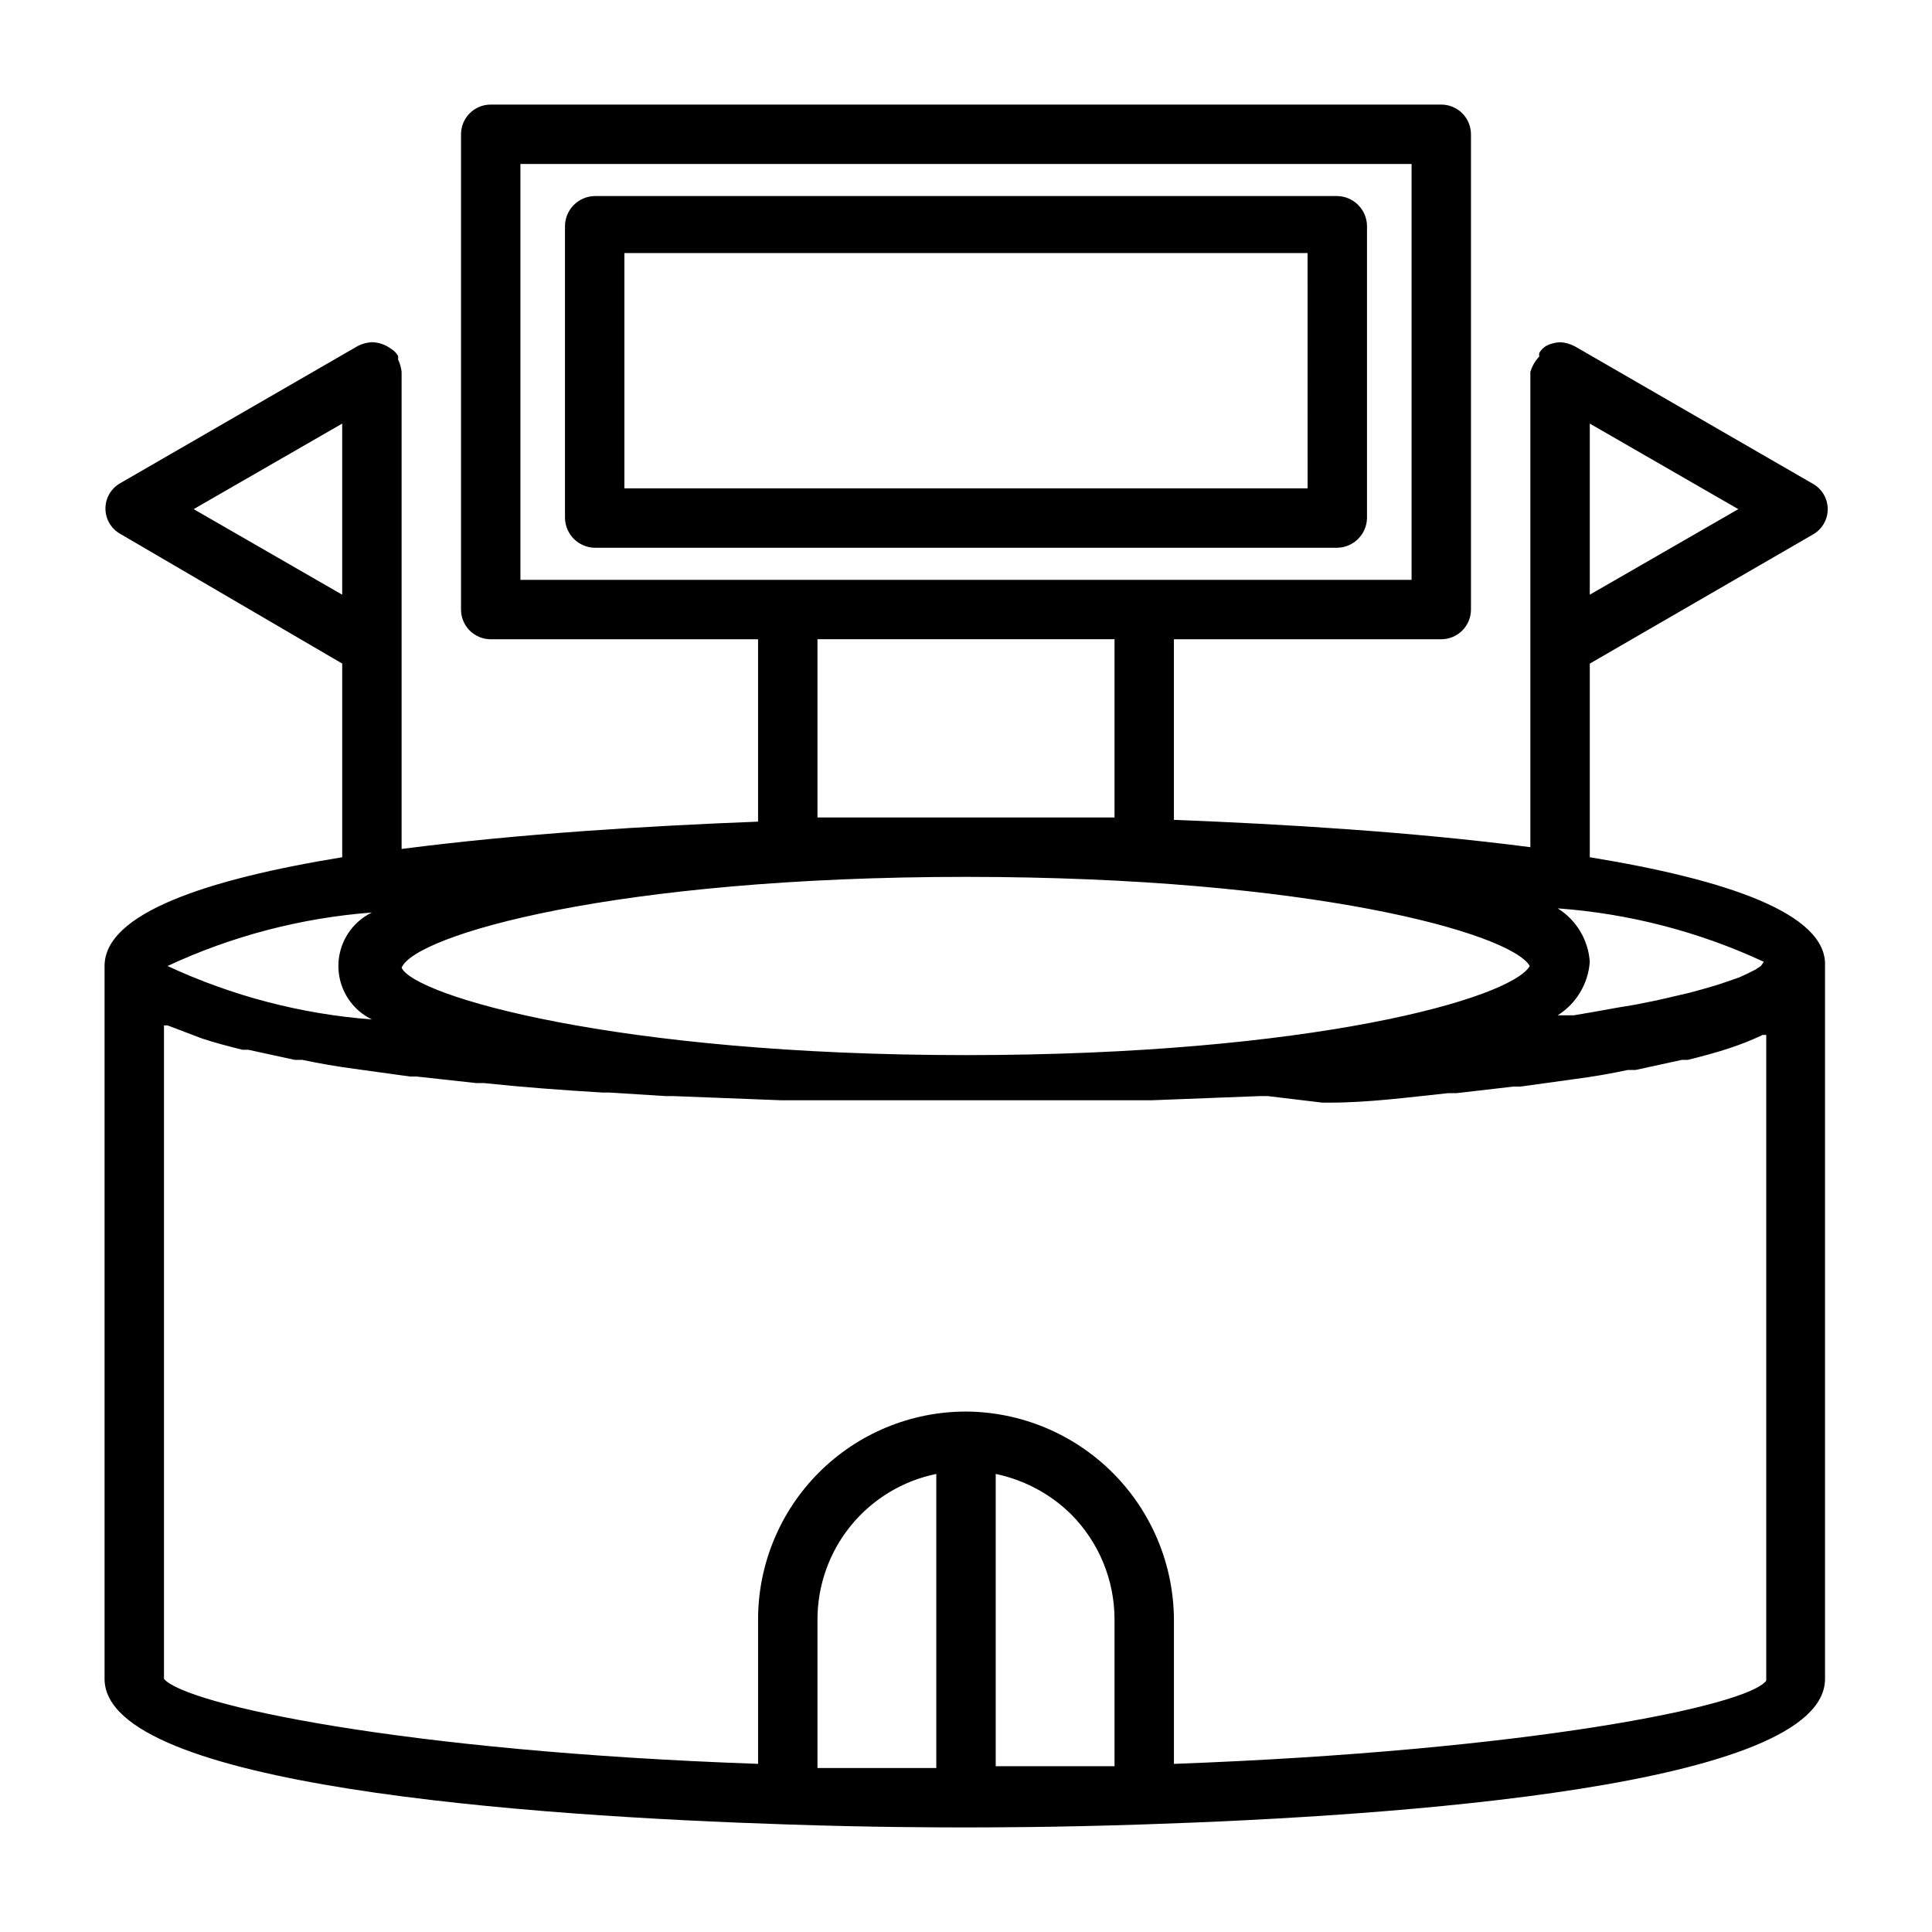 <?xml version="1.0" encoding="UTF-8"?>
<!-- Uploaded to: ICON Repo, www.svgrepo.com, Generator: ICON Repo Mixer Tools -->
<svg fill="#000000" width="800px" height="800px" version="1.1" viewBox="144 144 512 512" xmlns="http://www.w3.org/2000/svg">
 <g>
  <path d="m565.31 371.19v-51.328l59.039-34.164c2.477-1.352 4.016-3.949 4.016-6.769 0-2.82-1.539-5.418-4.016-6.769l-62.977-36.367c-1.215-0.652-2.559-1.027-3.938-1.102-1.258 0.051-2.492 0.371-3.621 0.941-0.777 0.461-1.43 1.113-1.887 1.891-0.074 0.312-0.074 0.633 0 0.945-1.098 1.16-1.906 2.562-2.363 4.094v125.95c-31.488-4.094-65.969-6.141-94.465-7.242v-47.863h70.848c2.09 0 4.09-0.828 5.566-2.305 1.477-1.477 2.309-3.481 2.309-5.566v-125.95c0-2.09-0.832-4.09-2.309-5.566s-3.477-2.305-5.566-2.305h-251.9c-4.348 0-7.871 3.523-7.871 7.871v125.95c0 2.086 0.828 4.09 2.305 5.566 1.477 1.477 3.477 2.305 5.566 2.305h70.848v48.336c-28.496 1.102-62.977 3.148-94.465 7.242v-126.43c-0.125-1.148-0.445-2.266-0.945-3.309 0.074-0.309 0.074-0.633 0-0.941-0.457-0.781-1.109-1.43-1.887-1.891-1.461-1.082-3.223-1.688-5.039-1.73-1.258 0.07-2.488 0.391-3.621 0.941l-62.977 36.367v0.004c-2.477 1.352-4.016 3.949-4.016 6.769 0 2.82 1.539 5.418 4.016 6.769l58.727 34.32v51.324c-35.738 5.824-62.977 14.801-62.977 28.812v188.93c0 28.496 113.04 36.367 180.74 38.574 23.301 0.789 41.094 0.789 47.23 0.789 6.141 0 23.773 0 47.23-0.789 67.699-2.203 180.74-10.078 180.74-38.574v-188.93c0.633-14.016-26.605-22.988-62.344-28.812zm0-69.59v-45.344l39.359 22.672zm-369.99-22.672 39.363-22.672v45.344zm415.33 121.07-1.418 0.945-2.203 1.102-2.047 0.945-3.148 1.102-2.832 0.945-3.777 1.102-3.465 0.945-4.723 1.102-4.094 0.945-5.512 1.102-4.723 0.789-6.141 1.102-5.512 0.945h-4.25v-0.004c4.93-3.098 8.09-8.363 8.504-14.172-0.391-5.816-3.555-11.09-8.504-14.168 18.922 1.371 37.434 6.172 54.633 14.168zm-210.65-23.617c91.629 0 144.37 14.957 149.41 23.617-5.039 8.66-57.781 23.617-149.41 23.617-93.047 0-146.11-15.742-149.57-23.145 3.465-8.66 56.523-24.09 149.57-24.09zm-118.08-188.93h236.16v110.21l-236.16 0.004zm157.44 125.95v47.23h-78.719v-47.23zm-196.8 72.422c-3.566 1.73-6.352 4.738-7.797 8.43-1.445 3.691-1.445 7.789 0 11.48 1.445 3.691 4.231 6.703 7.797 8.43-18.758-1.426-37.105-6.227-54.16-14.168 17.055-7.945 35.402-12.746 54.16-14.172zm185.31 159.49c7.359 7.406 11.492 17.426 11.492 27.867v38.887h-31.488v-77.461c7.555 1.574 14.496 5.289 19.996 10.707zm-35.742 67.227h-31.488v-39.359c0-9.074 3.133-17.871 8.871-24.898 5.738-7.031 13.727-11.859 22.617-13.676zm62.977-1.102v-38.258c-0.082-14.59-5.914-28.559-16.23-38.875s-24.285-16.148-38.871-16.23c-14.617 0-28.633 5.805-38.965 16.141-10.336 10.332-16.141 24.352-16.141 38.965v38.258c-94.465-3.305-151.77-15.742-157.44-22.516v-173.18h0.945l9.133 3.465c3.305 1.102 6.926 2.047 10.707 2.992h1.574l12.281 2.676h2.047c4.41 0.945 8.973 1.73 13.699 2.363l14.801 2.047h1.73l15.742 1.73h2.047c10.391 1.102 20.941 1.891 31.488 2.519h1.887l14.957 0.945h2.047l28.496 1.102 1.73-0.004h96.512l28.496-1.102h2.203l14.484 1.734h1.891c10.391 0 20.941-1.418 31.488-2.519h2.203l14.957-1.73h1.891l14.801-2.047c4.723-0.629 9.289-1.418 13.699-2.363h2.047l12.281-2.676h1.574c3.777-0.945 7.398-1.891 10.707-2.992h-0.004c3.121-1.004 6.172-2.211 9.129-3.621h0.945v171.14c-5.039 6.769-63.133 18.578-156.97 22.043z"/>
  <path d="m506.27 281.29v-77.461c-0.082-4.312-3.559-7.789-7.871-7.871h-196.8c-4.312 0.082-7.789 3.559-7.871 7.871v77.461c0.082 4.312 3.559 7.789 7.871 7.871h196.8c4.312-0.082 7.789-3.559 7.871-7.871zm-15.742-7.871h-181.06v-62.348h181.05z"/>
 </g>
</svg>
